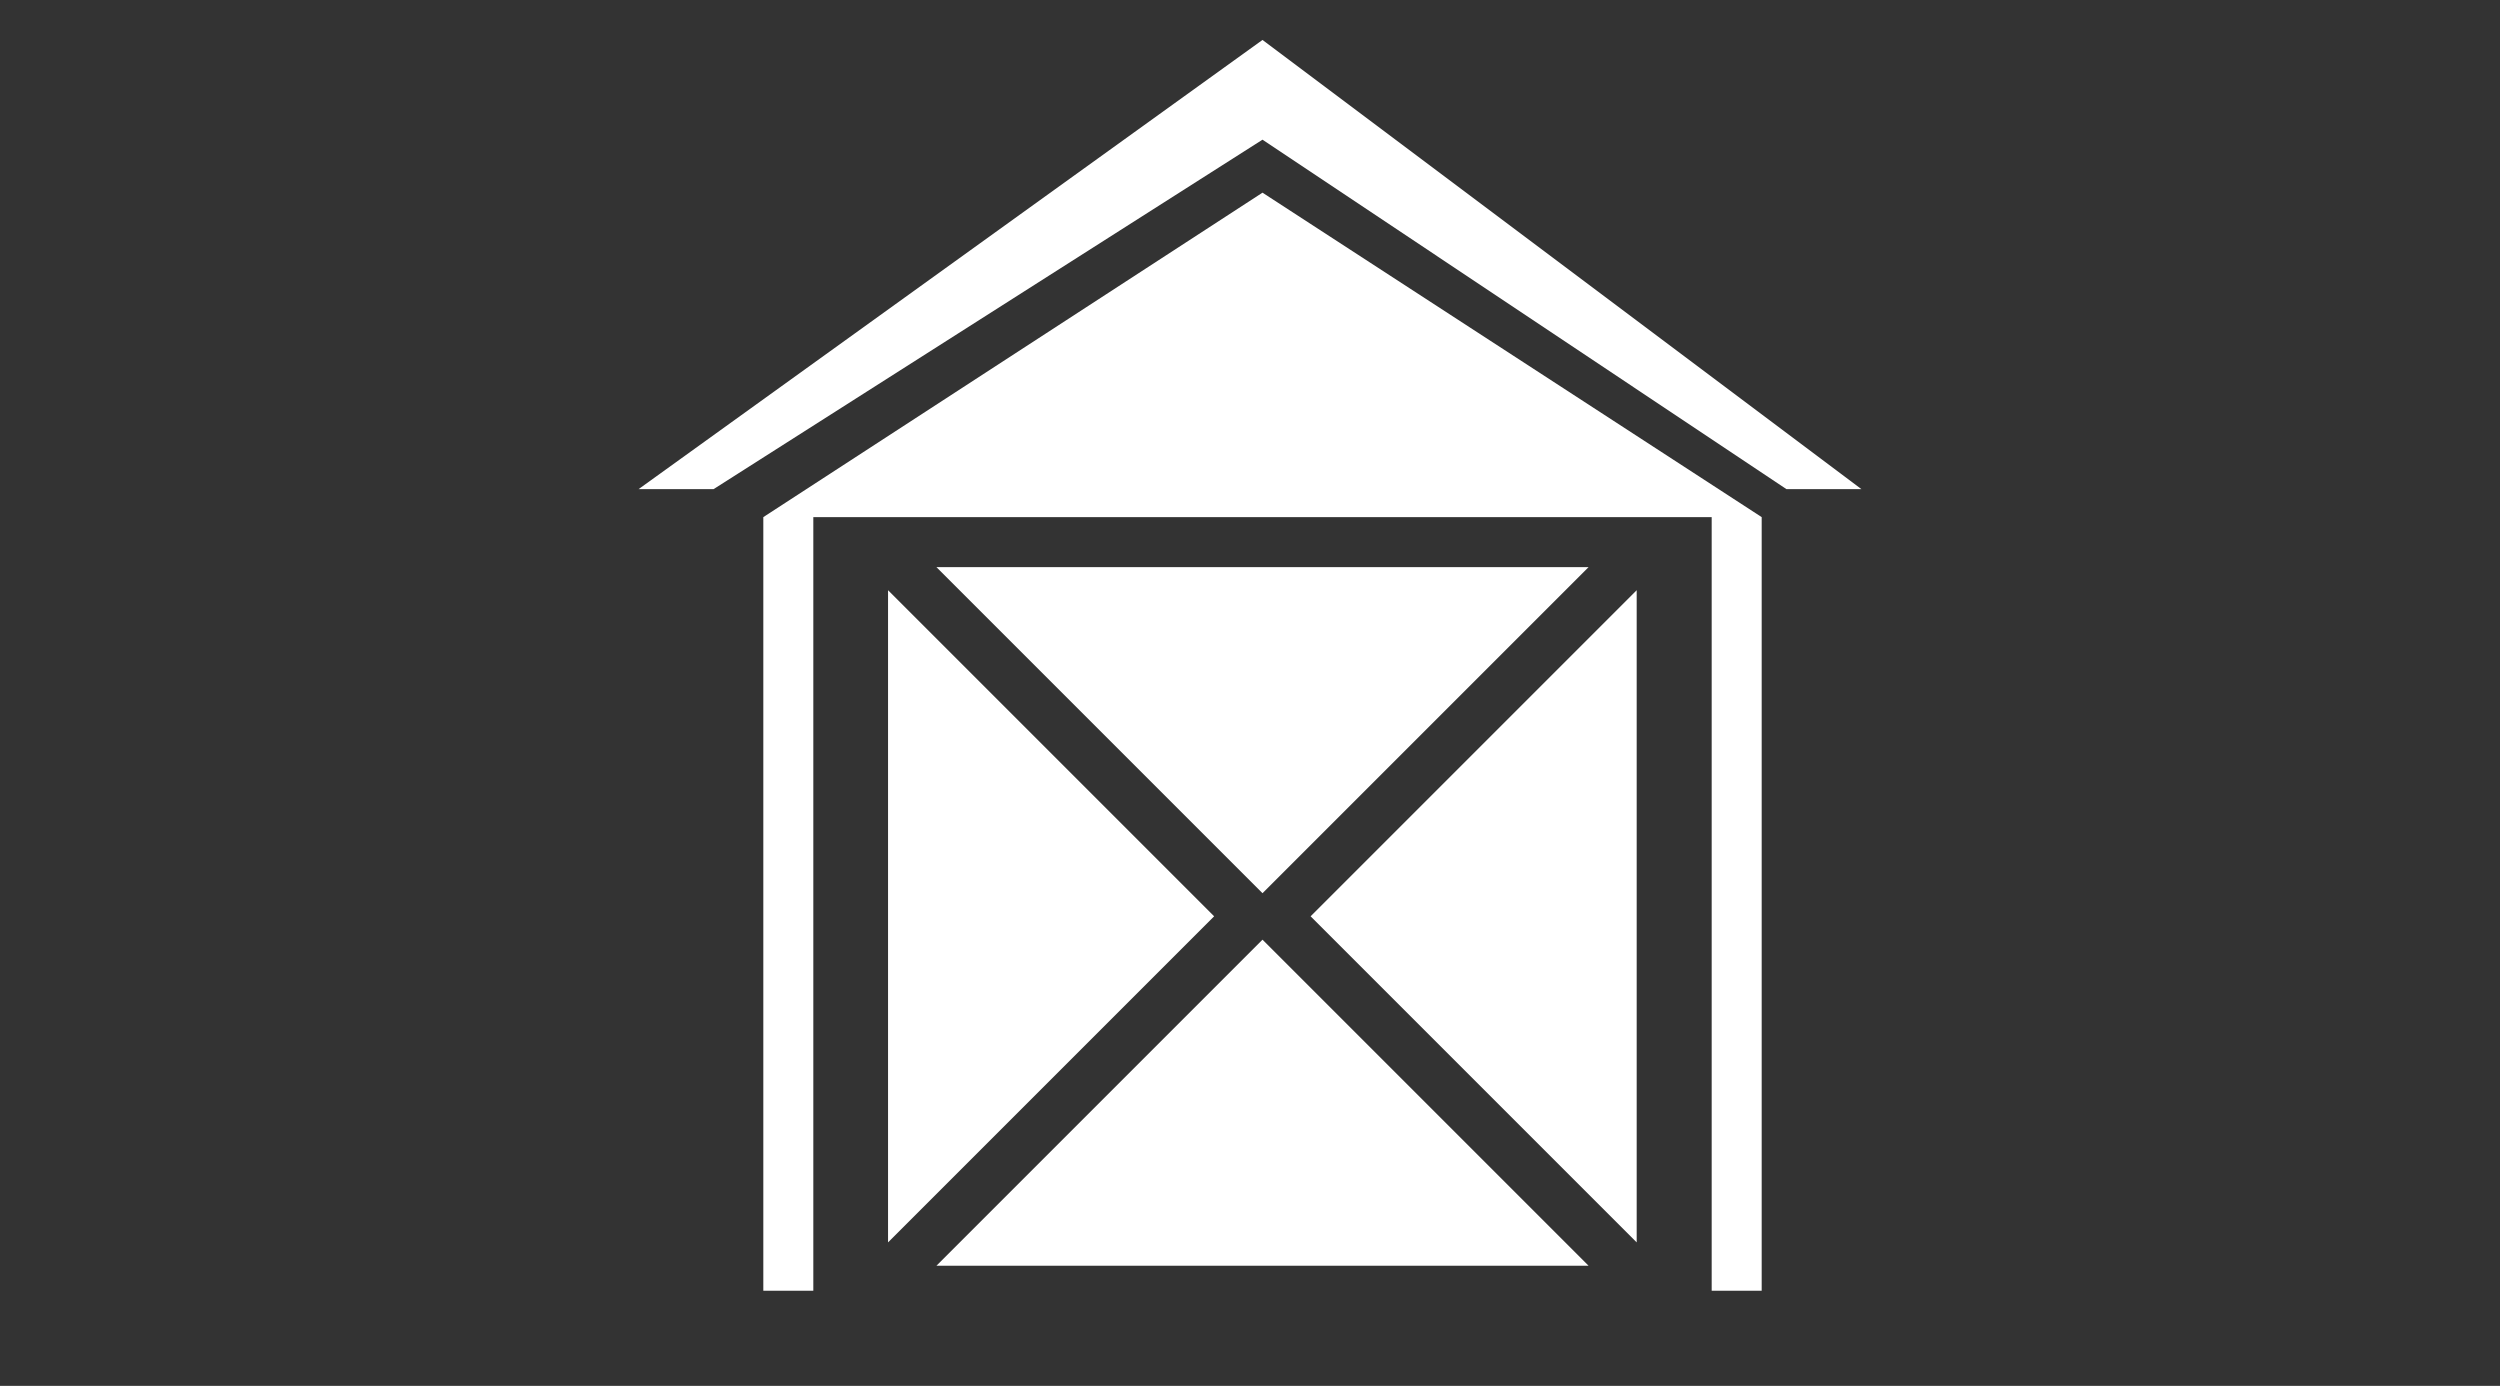 <?xml version="1.0" encoding="UTF-8"?>
<svg id="_ラン内容" data-name="プラン内容" xmlns="http://www.w3.org/2000/svg" width="92" height="51" viewBox="0 0 92 51">
  <rect x="0" y="0" width="92" height="51" fill="#333333" stroke="none"/>
  <defs>
    <style>
      .cls-1 {
        fill: #fff;
      }
    </style>
  </defs>
  <polygon class="cls-1" points="34.46 46.58 58.46 46.58 46.46 34.58 34.46 46.58"/>
  <polygon class="cls-1" points="58.46 20.87 34.46 20.87 46.46 32.87 58.46 20.87"/>
  <polygon class="cls-1" points="60.23 45.72 60.23 21.72 48.23 33.72 60.23 45.72"/>
  <polygon class="cls-1" points="32.68 21.72 32.68 45.72 44.68 33.72 32.68 21.72"/>
  <polygon class="cls-1" points="26.26 18 46.46 5.14 65.74 18 68.5 18 46.46 1.47 23.5 18 26.26 18"/>
  <polygon class="cls-1" points="28.09 19.03 46.46 7.09 64.83 19.03 64.83 47.5 62.99 47.5 62.99 19.03 29.93 19.03 29.93 47.5 28.09 47.5 28.09 19.03"/>
</svg>
